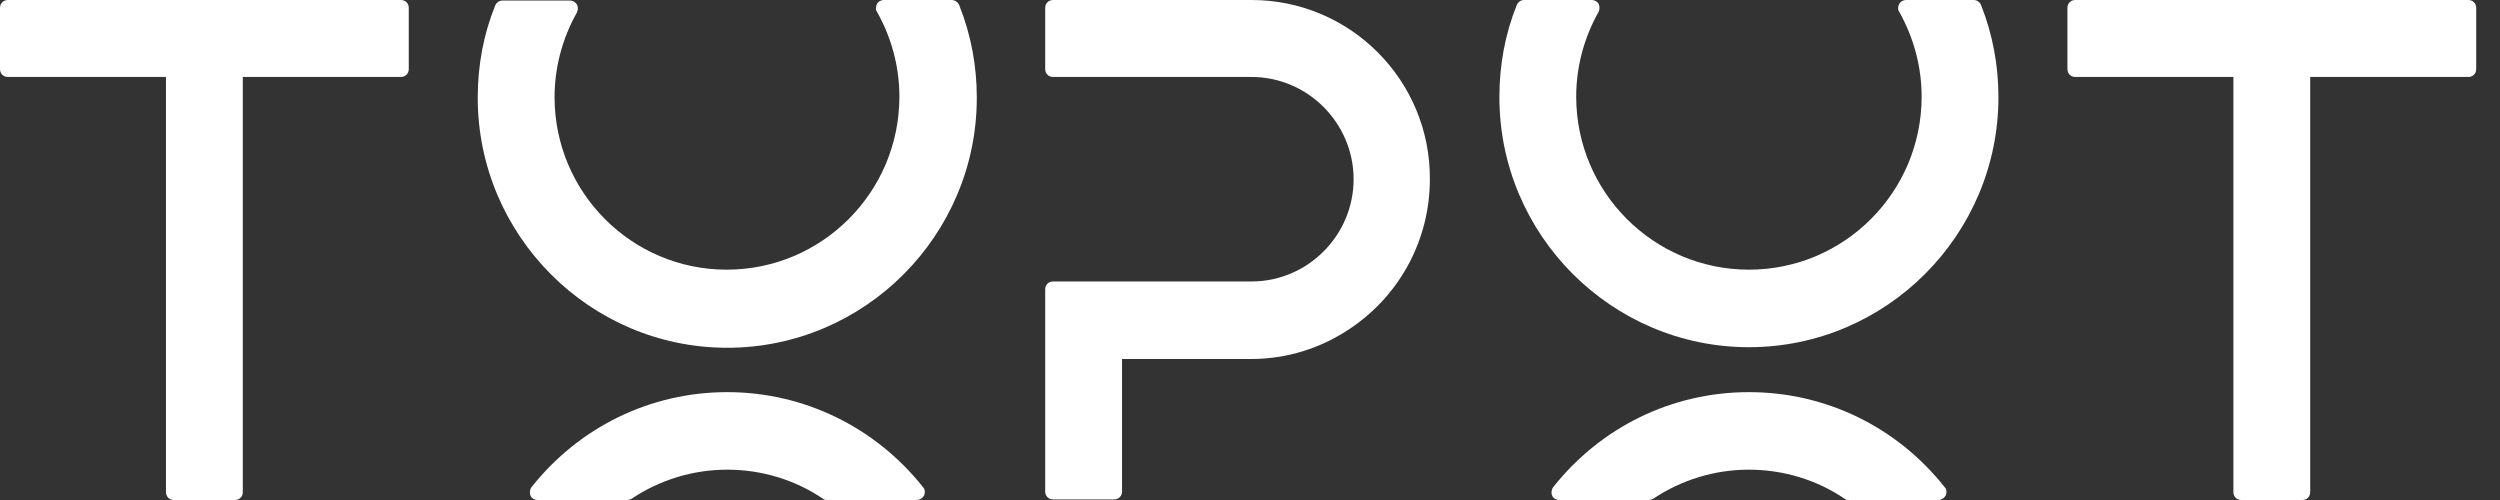<?xml version="1.0" encoding="UTF-8"?> <svg xmlns="http://www.w3.org/2000/svg" width="75" height="15" viewBox="0 0 75 15" fill="none"><rect x="0" y="0" width="75" height="15" fill="#333333" stroke="none"/> <g clip-path="url(#clip0_696_1005)"> <path d="M12.028 0H0.236C0.101 0 0 0.101 0 0.236V2.073C0 2.208 0.101 2.309 0.236 2.309H4.979V14.764C4.979 14.899 5.08 15 5.215 15H7.048C7.183 15 7.284 14.899 7.284 14.764V2.309H12.028C12.162 2.309 12.263 2.208 12.263 2.073V0.236C12.263 0.101 12.162 0 12.028 0Z" fill="white"></path> <path d="M21.818 11.764C19.514 11.764 17.377 12.809 15.947 14.613C15.897 14.68 15.88 14.781 15.914 14.865C15.947 14.95 16.031 15 16.132 15H18.807C18.857 15 18.908 14.983 18.942 14.966C19.799 14.393 20.792 14.09 21.818 14.09C22.844 14.09 23.854 14.393 24.695 14.966C24.728 15 24.779 15 24.829 15H27.504C27.588 15 27.672 14.95 27.723 14.865C27.756 14.781 27.756 14.68 27.689 14.613C26.259 12.809 24.106 11.764 21.818 11.764Z" fill="white"></path> <path d="M28.547 0H26.511C26.427 0 26.343 0.051 26.309 0.118C26.276 0.185 26.259 0.287 26.309 0.354C26.747 1.129 26.982 2.006 26.982 2.899C26.982 5.764 24.661 8.09 21.801 8.09C18.942 8.09 16.637 5.764 16.637 2.916C16.637 2.022 16.872 1.146 17.31 0.371C17.343 0.303 17.343 0.202 17.31 0.135C17.259 0.067 17.192 0.017 17.108 0.017H15.072C14.972 0.017 14.887 0.084 14.854 0.169C14.501 1.045 14.332 1.972 14.332 2.933C14.332 7.062 17.697 10.433 21.818 10.433C25.939 10.433 29.304 7.062 29.304 2.933C29.304 1.989 29.136 1.062 28.782 0.169C28.749 0.067 28.648 0 28.547 0Z" fill="white"></path> <path d="M37.547 0H31.592C31.457 0 31.356 0.101 31.356 0.236V2.073C31.356 2.208 31.457 2.309 31.592 2.309H37.547C39.229 2.309 40.608 3.691 40.608 5.376C40.608 7.062 39.229 8.444 37.547 8.444H31.592C31.457 8.444 31.356 8.545 31.356 8.68V14.747C31.356 14.882 31.457 14.983 31.592 14.983H33.425C33.56 14.983 33.661 14.882 33.661 14.747V10.77H37.53C38.606 10.77 39.633 10.449 40.524 9.843C42.021 8.831 42.896 7.163 42.896 5.376C42.913 2.41 40.507 0 37.547 0Z" fill="white"></path> <path d="M52.468 11.764C50.163 11.764 48.027 12.809 46.597 14.613C46.546 14.68 46.529 14.781 46.563 14.865C46.597 14.95 46.681 15 46.782 15H49.456C49.507 15 49.557 14.983 49.591 14.966C50.449 14.393 51.441 14.09 52.468 14.09C53.494 14.09 54.503 14.393 55.344 14.966C55.378 15 55.428 15 55.479 15H58.154C58.238 15 58.322 14.95 58.372 14.865C58.406 14.781 58.406 14.68 58.339 14.613C56.909 12.809 54.772 11.764 52.468 11.764Z" fill="white"></path> <path d="M59.213 0H57.178C57.094 0 57.01 0.051 56.976 0.118C56.942 0.185 56.925 0.287 56.976 0.354C57.413 1.129 57.649 2.006 57.649 2.899C57.649 5.764 55.327 8.09 52.468 8.09C49.608 8.09 47.286 5.764 47.286 2.899C47.286 2.006 47.522 1.129 47.959 0.354C47.993 0.287 47.993 0.185 47.959 0.118C47.926 0.051 47.842 0 47.758 0H45.722C45.621 0 45.537 0.067 45.503 0.152C45.15 1.028 44.982 1.955 44.982 2.916C44.982 7.045 48.346 10.416 52.468 10.416C56.589 10.416 59.953 7.045 59.953 2.916C59.953 1.972 59.785 1.045 59.432 0.152C59.398 0.067 59.314 0 59.213 0Z" fill="white"></path> <path d="M74.05 0H62.258C62.123 0 62.023 0.101 62.023 0.236V2.073C62.023 2.208 62.123 2.309 62.258 2.309H67.002V14.764C67.002 14.899 67.103 15 67.237 15H69.071C69.206 15 69.306 14.899 69.306 14.764V2.309H74.05C74.185 2.309 74.286 2.208 74.286 2.073V0.236C74.286 0.101 74.185 0 74.05 0Z" fill="white"></path> </g> <defs> <clipPath id="clip0_696_1005"> <rect width="74.286" height="15" fill="white"></rect> </clipPath> </defs> </svg> 
